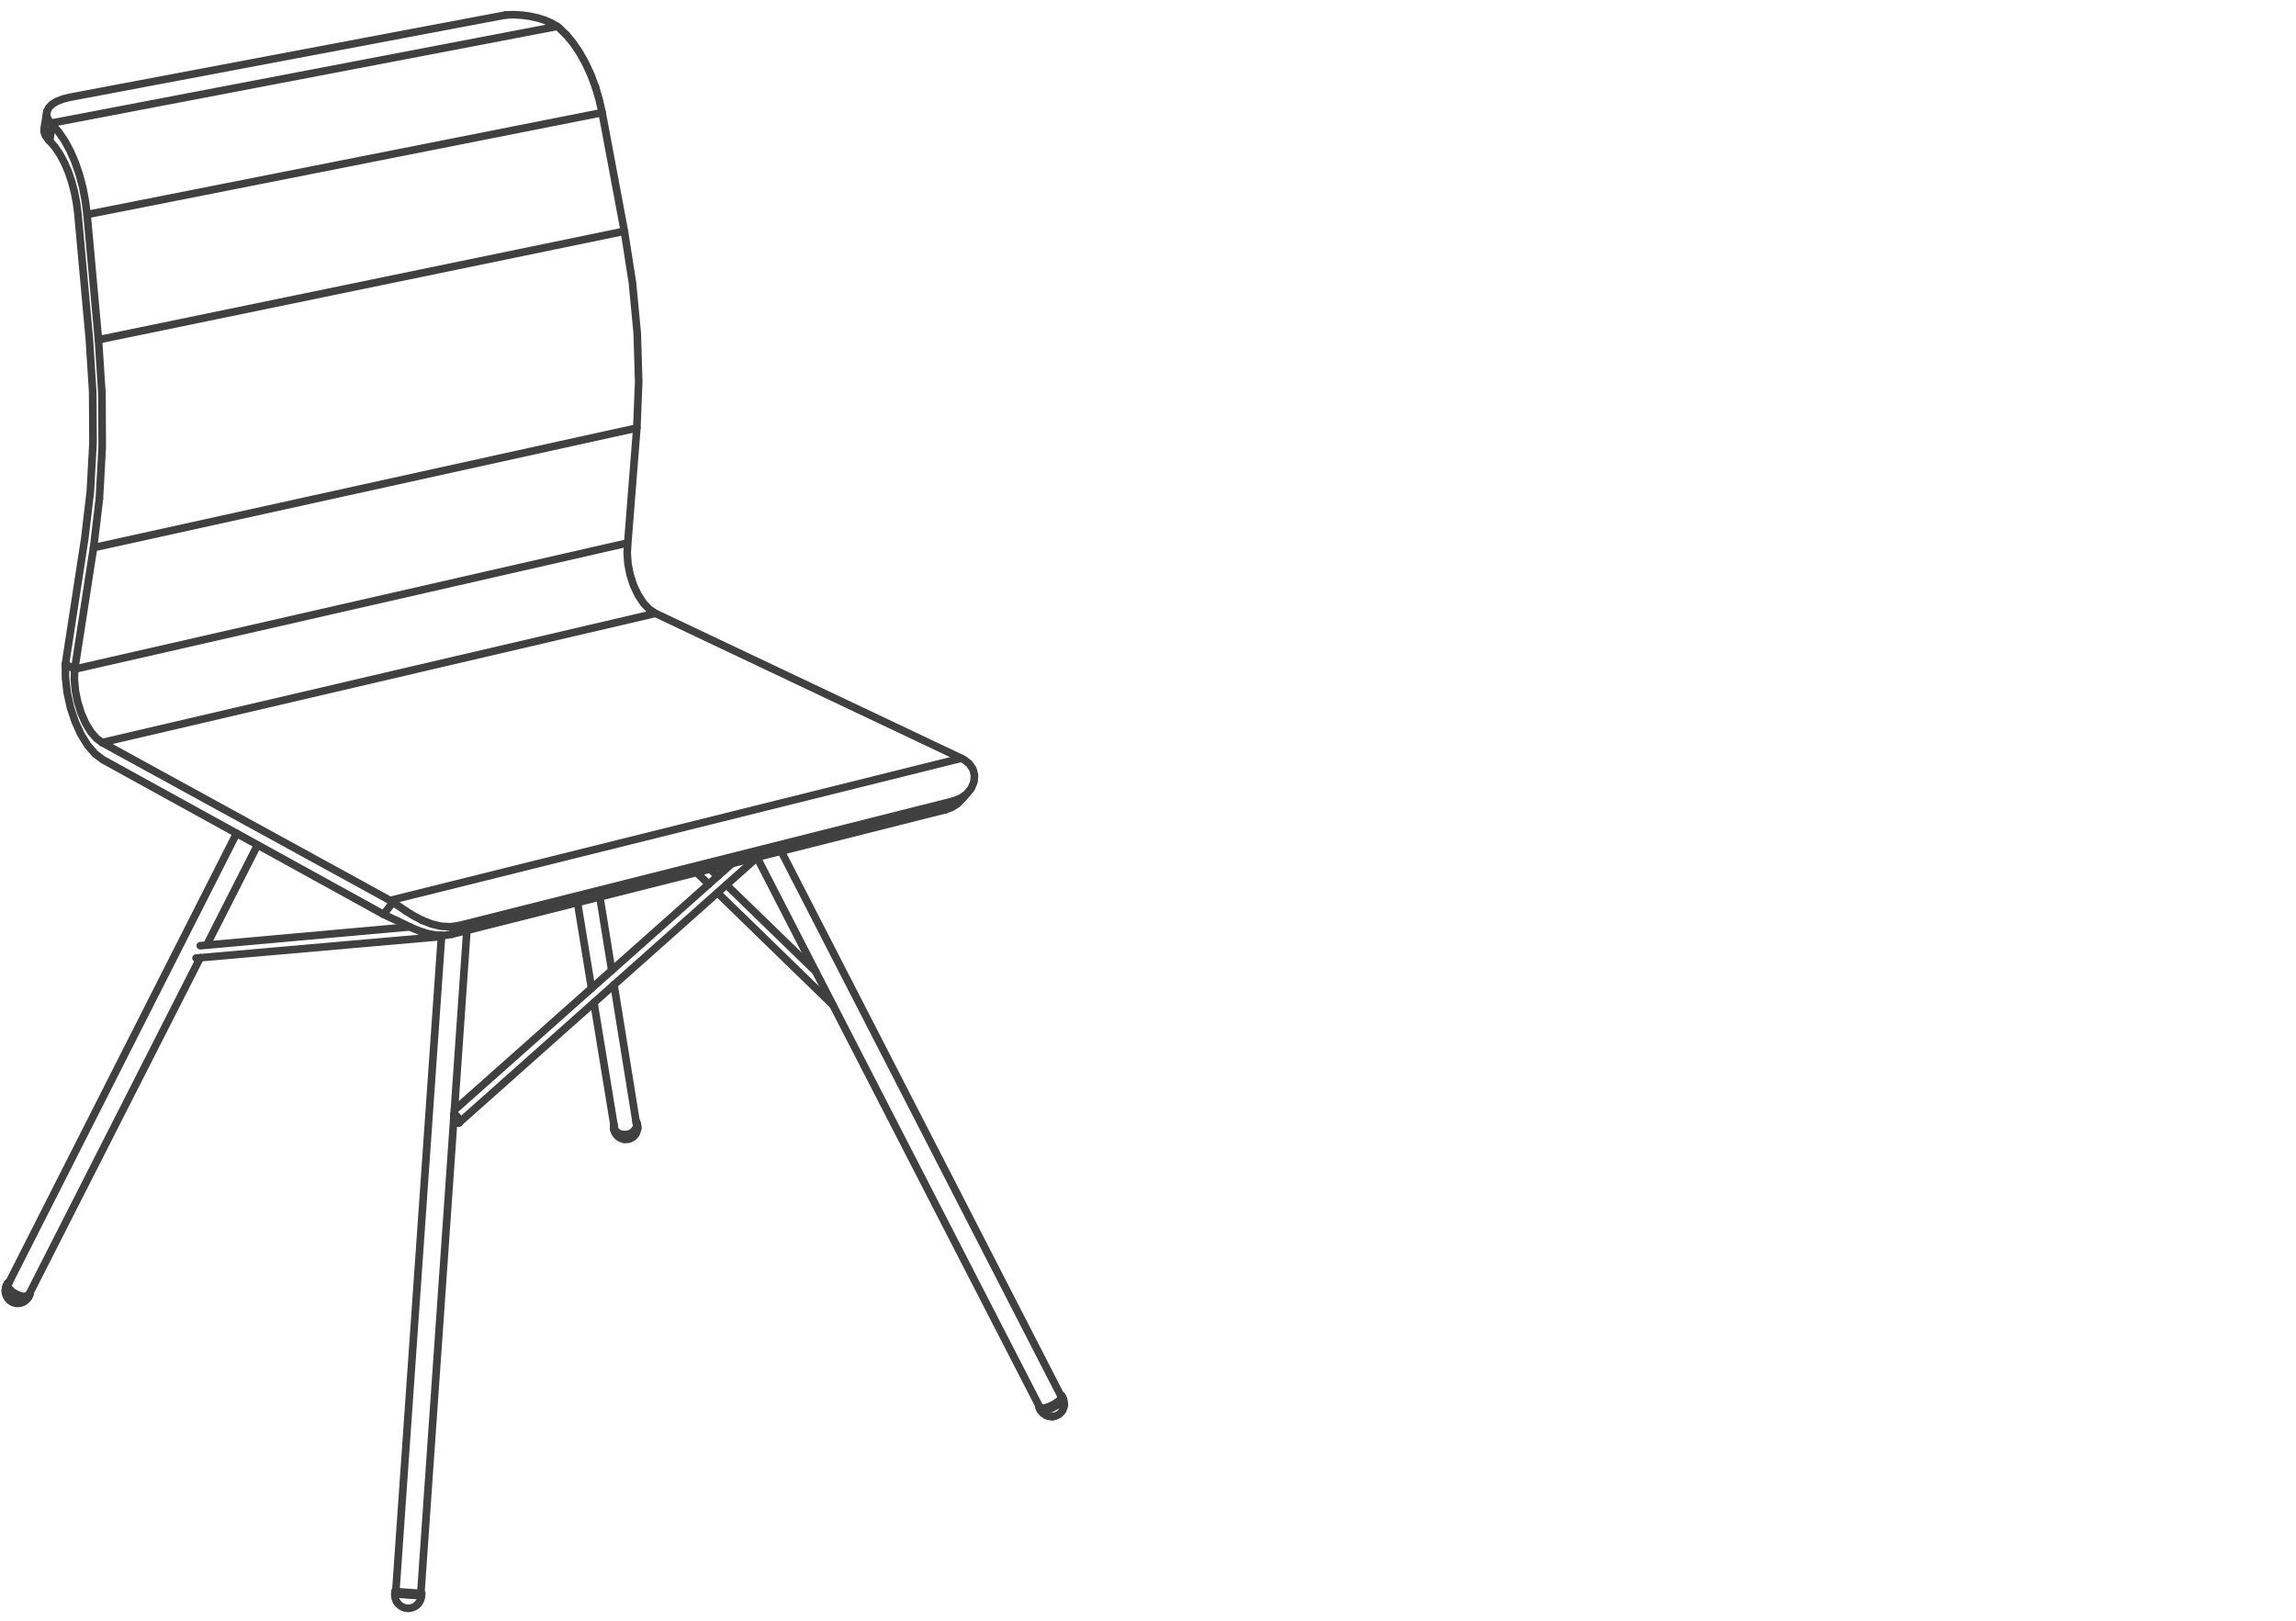 <svg xmlns="http://www.w3.org/2000/svg" xmlns:v="https://vecta.io/nano" width="211" height="149" fill="none" stroke="#404040" stroke-width=".7" stroke-linecap="round" stroke-linejoin="round" stroke-miterlimit="10"><path d="M56.392 103.536l.009-.083.022-.08m.154.741l-.053-.067-.04-.074-.035-.077-.022-.074-.009-.08-.004-.016m2.036-.684l.008.014.044.072.031.073.027.078m-1.216 1.411l.136.018.124-.004.118-.017.111-.028"/><path d="M58.591 103.483v.106l.004.137m-2.146.17l.044.133.071.141.071.101.106.125.092.079m0 0l.132.092.251.106.128.017m.841-.22l.079-.072.014-.012.088-.101.074-.106"/><path d="M58.564 103.361l.014.042.013.08v.084l-.009.079m-2.172.048l.017.128m2.133-.543l.018.124m-.393 1.067l-.088.057-.035.027-.115.06-.114.045"/><path d="M56.507 103.919l-.045-.07-.03-.075-.022-.08-.014-.079-.004-.079m2.203.19l-.022.123-.035.114m-.098.216l.058-.11.04-.106M56.427 90.5l2.058 12.749"/><path d="M58.436 103.703l.058-.149.013-.155-.022-.15m.075.03l.008.082.005.077m-3.991-11.294l1.898 11.577m.824.547l-.194-.032-.18-.052-.159-.088-.128-.107-.101-.127-.062-.141m1.908.313l.057-.071.053-.075.035-.078.031-.081.018-.083m-.009-.208l-.009.085-.022.08m-1.758.682l-.075-.053-.07-.058-.062-.06m-.07-.195l.048.066.062.067.07.056.075.05.084.042"/><path d="M58.476 103.761l.039-.08.027-.078m-.106.1l-.087.146-.124.128m-1.172.421l-.097-.029-.088-.04-.084-.044m1.52-.308l.067-.067.056-.074.049-.075m-.088.273l-.067.07-.074.062-.08.058-.088.052m-.718.169l-.106-.009-.101-.015-.101-.023m-.207-.198l.092.041.093.03.101.023m.551.122l.101-.02.102-.032.101-.04.092-.048"/><path d="M57.965 104.196l.093-.044.088-.052.083-.057.075-.066m-.079 0l-.154.11-.176.087-.19.058m-.344.213h.106l.106-.009.11-.02m.022-.184l-.203.031-.198.005m.141.047h-.106l-.105-.003-.102-.018m.833-.098l-.097.04-.101.032-.106.026-.106.013-.11.008M53.071 82.94l1.29 7.881m.763-8.397l1.092 6.75m3.45-33.187l-.543-.577-.488-.75-.414-.876-.313-.965m-.216-2.926l-.054.931.071.989.199 1.006M6.865 61.491l50.827-11.598.832-10.56m29.817 30.35L60.238 56.366l-.572-.379M9.384 68.239l50.854-11.873M2.595 119.123l.049-.031.044-.04.031-.043.023-.043.012-.055.004-.057-.008-.053m-2.049-.859l.035-.045.041-.035.052-.029.009-.006m1.832 1.261l-.009.035-.021.048-.035.04m-2.006-1.063l.005-.008-.017.037-.013.035m-.04.101l-.005.026-.008.026-.026.173-.005.034v.026"/><path d="M.534 118.313l.012-.032.028-.069m.127-.27l-.079.159-.018.039v.005"/><path d="M2.613 119.215l-.013.022-.105.147-.023.025-.149.133m-1.736-1.34l.012-.054.023-.047.005-.004m1.303 1.642l-.203.037h-.03l-.208-.005-.206-.045m-.648-.538L.546 119l-.048-.199-.008-.203m1.44 1.141l.194-.073.176-.106.023-.018m-1.04.184l-.194-.08-.172-.114-.149-.144-.12-.173-.013-.027m2.084-.179l-.079.162-.027.044m-1.925-.99l-.018-.068-.004-.056v-.058l.014-.052.021-.049"/><path d="M21.742 76.587L.768 117.969m.189.581l-.11-.132-.075-.128-.041-.118v-.11l.037-.093m1.837 1.242l-.041.039-.051.031-.059.022-.065.023-.075.008-.084.01-.084-.003m.198-.204l.137-.027.105-.052.072-.077m15.744-30.97l-15.744 30.97m-2.068-.665l-.007-.055.004-.059m.003.114l.018.066.027.067.035.066.049.071m1.876.537l-.061.023-.066.021"/><path d="M.798 118.422l-.044-.067-.04-.065-.026-.065m1.78.942l-.075.009-.079.004m-.688-.185l.194.07.184.049.183.023h.157m-1.185-.156l-.093-.061-.083-.061-.074-.066-.071-.07-.066-.072-.053-.065m1.318.572l.096.013.093.009h.088m-.168.161l-.093-.011-.096-.013-.098-.022-.1-.026-.106-.037m-.736-.669l-.062-.069-.057-.072m.638.481l-.18-.107-.163-.117-.136-.129"/><path d="M1.151 118.762l-.085-.062-.078-.07-.071-.067m1.022.574l.098.021m-.878-.177l.092.062.097.054.203.096.102.039m.286-.095l-.203-.063-.106-.04"/><path d="M1.63 119.034l-.201-.096-.097-.053-.092-.061-.089-.062"/><path d="M1.436 118.903l.19.092m7.508-73.158l-.538 4.493 49.928-10.997.172-4.255-.136-4.476m0 0l-.441-4.631-.74-4.722M51.202 2.427l-.511-.298-.604-.265-.673-.216-.723-.159-.749-.1-.745-.04-.722.026"/><path d="M4.287 10.596l.026-.361.168-.34.304-.308.432-.268.542-.216.635-.159 40.081-7.569m4.891 1.172l-.164-.12-46.531 8.896.128.132-.238 1.494-.116-.12M51.366 2.547l.655.629M9.134 45.837l.259-4.728-.025-4.895-.319-4.991 48.33-9.974-2.045-10.899-.268-1.191-.348-1.172"/><path d="M53.251 4.812l-.595-.877-.635-.759m1.23 1.636l.551.982.493 1.066.423 1.127m.616 2.363L8.001 19.716m15.67 57.932l-4.678 9.208m21.579-.788l-22.556 1.978m.391-1.137l19.266-1.731m27.456-3.921l-1.107-1.08m1.93.348l-.682-.659m11.278 12.499L65.935 82.041m9.018 7.226l-8.195-7.957m28.773 48.096l-.026-.027-.013-.03-.01-.036.005-.044.018-.043m2.075-.939l-.027-.026-.035-.023-.048-.014m-1.617 1.662l-.048-.05-.106-.122-.035-.044m0 0l-.036-.057-.031-.058-.092-.176m1.203.807l-.208-.009-.198-.044-.061-.018m-.388-.229l.146.105.061.04.181.084"/><path d="M97.795 128.829l.004.061.006.145v.08m-2.181.467l-.027-.027m1.921-1.238l.022.062-.018.084-.052.093m.048-.239L71.785 78.219m25.817 50.134l-.009-.036-.013-.03m.215.542l-.034-.141-.027-.076"/><path d="M97.734 128.612l-.026-.074-.022-.044-.093-.177m-2.026 1.032l.061.046.093.02m-.154-.066L69.574 78.803m28.08 50.801l-.114.163-.048.048-.15.143-.176.104-.19.071-.07.017"/><path d="M97.654 129.604l.08-.185.027-.058.034-.184.01-.062m-.155-.45l.022-.049.014-.044.004-.043-.004-.035m-2.062 1.088l.036.022.043.013.053.009.066.006h.071l.074-.011.084-.017m.855.546l-.198.036m-1.04-.737l-.053-.007-.048-.014-.036-.022m1.991-.864l.036-.052.026-.05.014-.044.004-.043m-1.881 1.062h.127l.151-.02.176-.046m-.375.1l-.071.005-.061-.005m1.85-.615l.053-.058.044-.058.035-.053m-.542.225l.15-.114.119-.116.093-.104m.052-.014l-.039.054-.053.06-.062.059m-1.317.695l-.089.018-.082.014-.08.007m1.718-.615l-.061.056-.067.062m-.749.454l-.1.043-.106.044-.102.035-.097.032-.092.026-.093.018m1.088-.71l.084-.06.075-.058.07-.061m-1.317.695l.093-.025.101-.033.203-.079.106-.044.101-.048.101-.053"/><path d="M96.95 129.253l.097-.059.092-.062.088-.062.084-.056.079-.062m-1.215.397l.184-.063m.749-.396l-.17.11-.187.105-.193.098-.199.083m.397-.158l.202-.114.093-.057.088-.063m-.189.359l-.203.103-.106.05M6.904 66.313l-.432-1.298m.393-3.524l-.855-.456.009 1.278.155 1.348.298 1.354m28.774 19.012l-25.8-14.219-.705-.53-.679-.783-.62-1.006-.538-1.176"/><path d="M8.517 35.968l.03 4.701L8.3 45.21l-.515 4.318L6.01 61.035m2.837 6.799l-.52-.608-.472-.785-.404-.921-.313-1.004M8.596 50.33L6.865 61.491l-.031.958.093 1.027.211 1.04m1.709 3.318l.537.405L35.853 82.75m6.339 20.416l27.421-24.398M4.067 11.733l.246-1.498m-.246 1.498l-.018.365.128.37.268.361m62.816 66.533l-25.5 22.659M4.671 11.323l-.26-.361-.124-.366m.274 2.353l.475.546m1.547 3.185l.259.974.194 1.008.129 1.026 1.047 11.487.305 4.793M5.036 13.495l.449.656.415.763.371.85.312.916M6.9 14.9l-.454-1.04-.506-.93-.552-.805-.589-.67m83.542 58.228L35.853 82.75l.269.163m53.29-12.229l-.335-.494-.45-.357-.286-.15M9.049 31.223L8.001 19.716l-.159-1.26-.237-1.238-.318-1.195L6.9 14.9m82.512 55.784l.145.568-.053.603-.251.599-.414.504-.573.404m.146.084l.427-.488m-1.361 1.237l.52-.331.414-.418m-.82.172l-.7.789.586-.212"/><path d="M86.892 74.407l-45.36 11.445.643-.793 45.417-11.441.674-.256m-49.593 73.067l4.234-60.92m-2.327.444l-4.207 60.314m5.322-43.321l.04.061.079.067"/><path d="M41.695 102.968l.04.039-.04-.067m.009-.1l.194.291-.084-.057-.114-.189m.026-.402l.432.709-.049.009-.062-.005-.074-.025-.075-.04-.194-.322"/><path d="M41.708 102.734l.265.437m.074.025l-.334-.502m.004-.074l.392.581-.388-.635m0-.026l.437.652m0 0l.034-.026.023-.044.005-.057-.01-.072m-.018.173l-.457-.762"/><path d="M42.215 103.122l-.48-.723m.053.018l.432.648-.348-.578"/><path d="M42.087 102.738l.058.088-.12-.176-.075-.087.26.43-.026-.078"/><path d="M41.735 102.382l.053.035.084.07.078.076.234.352-.039-.089"/><path d="M42.087 102.738l-.062-.088.159.265m-5.881 43.346h-.005.022l.243.017m2.154.155l.022.004h.009m-.018.216h-.009"/><path d="M36.298 146.261l-.013.216v.185m.203.577l-.053-.083-.075-.15-.048-.167-.027-.177"/><path d="M37.435 147.79l-.172-.014-.163-.051-.132-.054-.15-.087-.106-.085-.123-.115-.101-.145m-.071-.754l-.114-.004-.013-.004h-.005.005m2.414.357l.026-.181.018-.216m-.044.397l-.048.172-.075.158-.093.139-.062.073"/><path d="M38.576 146.642l.145.011h.009m-.678 1.018l.114-.067.136-.095.124-.133m-.374.295l-.159.066-.141.033-.172.029-.145-.009m1.154-1.365l.128.008"/><path d="M36.712 146.508l-.295-.023m2.172-.06l-.062-.005m.049.222l-.41-.029m-.427-.251l.788.058m-1.704-.124l-.26-.018m.149.23l.304.021m.361-.193l-.554-.04m1.017.291l.326.026m-.564-.039l-.586-.045m.824.058l-.238-.013m.137-.212l-.362-.026m-2.131-62.309l.876-1.114.52.358.644.44m-.772.903l-.542-.242-.726-.345m5.603 1.931l.683-.106m-.683.106l-.745-.018-.761-.136-.754-.235-.718-.295-.718-.343-.639-.317m2.291-.039l.863.338.842.203.868.053.797-.11"/><path d="M37.286 83.711l.721.449.798.415"/></svg>